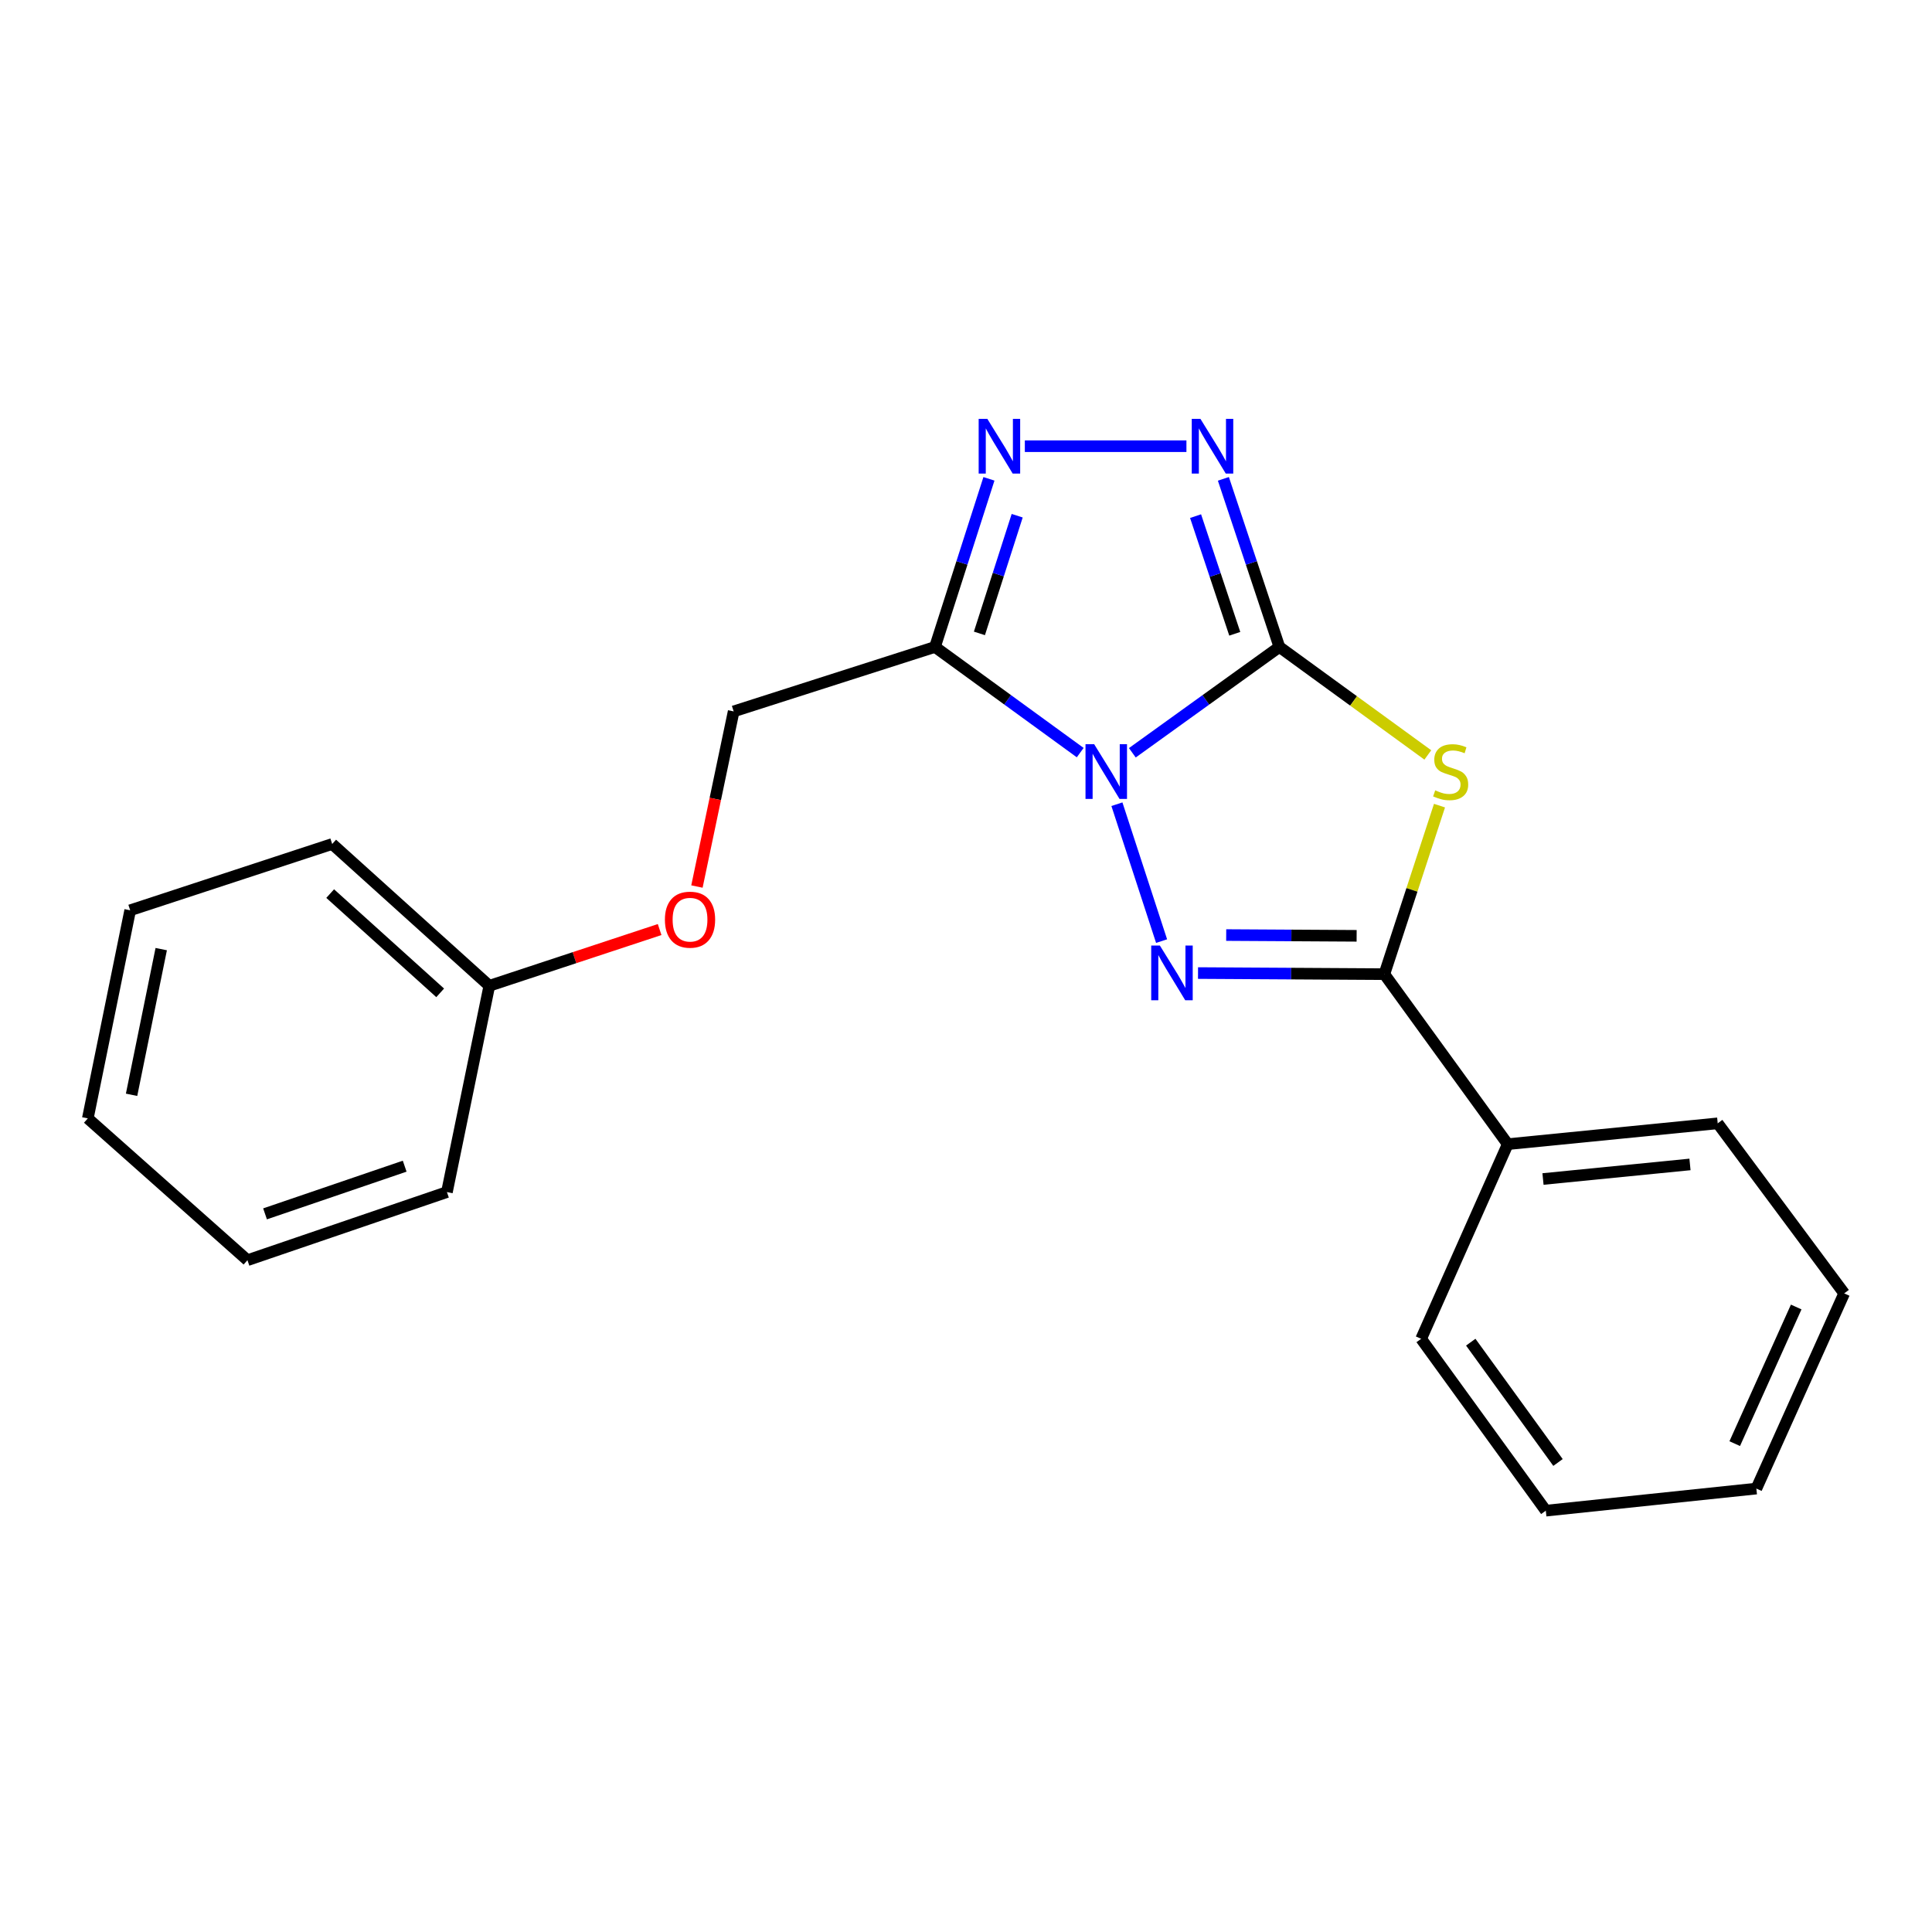 <?xml version='1.0' encoding='iso-8859-1'?>
<svg version='1.1' baseProfile='full'
              xmlns='http://www.w3.org/2000/svg'
                      xmlns:rdkit='http://www.rdkit.org/xml'
                      xmlns:xlink='http://www.w3.org/1999/xlink'
                  xml:space='preserve'
width='1000px' height='1000px' viewBox='0 0 1000 1000'>
<!-- END OF HEADER -->
<rect style='opacity:1.0;fill:#FFFFFF;stroke:none' width='1000' height='1000' x='0' y='0'> </rect>
<path class='bond-0' d='M 586.097,389.64 L 624.151,362.25' style='fill:none;fill-rule:evenodd;stroke:#0000FF;stroke-width:6px;stroke-linecap:butt;stroke-linejoin:miter;stroke-opacity:1' />
<path class='bond-0' d='M 624.151,362.25 L 662.204,334.86' style='fill:none;fill-rule:evenodd;stroke:#000000;stroke-width:6px;stroke-linecap:butt;stroke-linejoin:miter;stroke-opacity:1' />
<path class='bond-1' d='M 578.112,416.258 L 601.237,487.116' style='fill:none;fill-rule:evenodd;stroke:#0000FF;stroke-width:6px;stroke-linecap:butt;stroke-linejoin:miter;stroke-opacity:1' />
<path class='bond-3' d='M 559.116,389.55 L 521.53,362.205' style='fill:none;fill-rule:evenodd;stroke:#0000FF;stroke-width:6px;stroke-linecap:butt;stroke-linejoin:miter;stroke-opacity:1' />
<path class='bond-3' d='M 521.53,362.205 L 483.944,334.86' style='fill:none;fill-rule:evenodd;stroke:#000000;stroke-width:6px;stroke-linecap:butt;stroke-linejoin:miter;stroke-opacity:1' />
<path class='bond-2' d='M 662.204,334.86 L 700.62,362.808' style='fill:none;fill-rule:evenodd;stroke:#000000;stroke-width:6px;stroke-linecap:butt;stroke-linejoin:miter;stroke-opacity:1' />
<path class='bond-2' d='M 700.62,362.808 L 739.036,390.757' style='fill:none;fill-rule:evenodd;stroke:#CCCC00;stroke-width:6px;stroke-linecap:butt;stroke-linejoin:miter;stroke-opacity:1' />
<path class='bond-5' d='M 662.204,334.86 L 647.712,291.355' style='fill:none;fill-rule:evenodd;stroke:#000000;stroke-width:6px;stroke-linecap:butt;stroke-linejoin:miter;stroke-opacity:1' />
<path class='bond-5' d='M 647.712,291.355 L 633.22,247.85' style='fill:none;fill-rule:evenodd;stroke:#0000FF;stroke-width:6px;stroke-linecap:butt;stroke-linejoin:miter;stroke-opacity:1' />
<path class='bond-5' d='M 639.115,328.052 L 628.97,297.598' style='fill:none;fill-rule:evenodd;stroke:#000000;stroke-width:6px;stroke-linecap:butt;stroke-linejoin:miter;stroke-opacity:1' />
<path class='bond-5' d='M 628.97,297.598 L 618.826,267.145' style='fill:none;fill-rule:evenodd;stroke:#0000FF;stroke-width:6px;stroke-linecap:butt;stroke-linejoin:miter;stroke-opacity:1' />
<path class='bond-4' d='M 620.095,503.651 L 668.318,503.935' style='fill:none;fill-rule:evenodd;stroke:#0000FF;stroke-width:6px;stroke-linecap:butt;stroke-linejoin:miter;stroke-opacity:1' />
<path class='bond-4' d='M 668.318,503.935 L 716.54,504.219' style='fill:none;fill-rule:evenodd;stroke:#000000;stroke-width:6px;stroke-linecap:butt;stroke-linejoin:miter;stroke-opacity:1' />
<path class='bond-4' d='M 634.678,483.983 L 668.434,484.182' style='fill:none;fill-rule:evenodd;stroke:#0000FF;stroke-width:6px;stroke-linecap:butt;stroke-linejoin:miter;stroke-opacity:1' />
<path class='bond-4' d='M 668.434,484.182 L 702.189,484.38' style='fill:none;fill-rule:evenodd;stroke:#000000;stroke-width:6px;stroke-linecap:butt;stroke-linejoin:miter;stroke-opacity:1' />
<path class='bond-22' d='M 745.085,416.996 L 730.812,460.608' style='fill:none;fill-rule:evenodd;stroke:#CCCC00;stroke-width:6px;stroke-linecap:butt;stroke-linejoin:miter;stroke-opacity:1' />
<path class='bond-22' d='M 730.812,460.608 L 716.54,504.219' style='fill:none;fill-rule:evenodd;stroke:#000000;stroke-width:6px;stroke-linecap:butt;stroke-linejoin:miter;stroke-opacity:1' />
<path class='bond-6' d='M 483.944,334.86 L 497.91,291.35' style='fill:none;fill-rule:evenodd;stroke:#000000;stroke-width:6px;stroke-linecap:butt;stroke-linejoin:miter;stroke-opacity:1' />
<path class='bond-6' d='M 497.91,291.35 L 511.875,247.84' style='fill:none;fill-rule:evenodd;stroke:#0000FF;stroke-width:6px;stroke-linecap:butt;stroke-linejoin:miter;stroke-opacity:1' />
<path class='bond-6' d='M 506.943,327.844 L 516.719,297.387' style='fill:none;fill-rule:evenodd;stroke:#000000;stroke-width:6px;stroke-linecap:butt;stroke-linejoin:miter;stroke-opacity:1' />
<path class='bond-6' d='M 516.719,297.387 L 526.495,266.931' style='fill:none;fill-rule:evenodd;stroke:#0000FF;stroke-width:6px;stroke-linecap:butt;stroke-linejoin:miter;stroke-opacity:1' />
<path class='bond-7' d='M 483.944,334.86 L 379.74,368.222' style='fill:none;fill-rule:evenodd;stroke:#000000;stroke-width:6px;stroke-linecap:butt;stroke-linejoin:miter;stroke-opacity:1' />
<path class='bond-8' d='M 716.54,504.219 L 780.401,592.214' style='fill:none;fill-rule:evenodd;stroke:#000000;stroke-width:6px;stroke-linecap:butt;stroke-linejoin:miter;stroke-opacity:1' />
<path class='bond-21' d='M 614.093,230.952 L 530.456,230.952' style='fill:none;fill-rule:evenodd;stroke:#0000FF;stroke-width:6px;stroke-linecap:butt;stroke-linejoin:miter;stroke-opacity:1' />
<path class='bond-9' d='M 379.74,368.222 L 370.237,413.544' style='fill:none;fill-rule:evenodd;stroke:#000000;stroke-width:6px;stroke-linecap:butt;stroke-linejoin:miter;stroke-opacity:1' />
<path class='bond-9' d='M 370.237,413.544 L 360.734,458.867' style='fill:none;fill-rule:evenodd;stroke:#FF0000;stroke-width:6px;stroke-linecap:butt;stroke-linejoin:miter;stroke-opacity:1' />
<path class='bond-11' d='M 780.401,592.214 L 889.082,581.437' style='fill:none;fill-rule:evenodd;stroke:#000000;stroke-width:6px;stroke-linecap:butt;stroke-linejoin:miter;stroke-opacity:1' />
<path class='bond-11' d='M 798.652,610.255 L 874.729,602.711' style='fill:none;fill-rule:evenodd;stroke:#000000;stroke-width:6px;stroke-linecap:butt;stroke-linejoin:miter;stroke-opacity:1' />
<path class='bond-12' d='M 780.401,592.214 L 735.591,692.96' style='fill:none;fill-rule:evenodd;stroke:#000000;stroke-width:6px;stroke-linecap:butt;stroke-linejoin:miter;stroke-opacity:1' />
<path class='bond-10' d='M 341.42,481.134 L 297.345,495.689' style='fill:none;fill-rule:evenodd;stroke:#FF0000;stroke-width:6px;stroke-linecap:butt;stroke-linejoin:miter;stroke-opacity:1' />
<path class='bond-10' d='M 297.345,495.689 L 253.269,510.245' style='fill:none;fill-rule:evenodd;stroke:#000000;stroke-width:6px;stroke-linecap:butt;stroke-linejoin:miter;stroke-opacity:1' />
<path class='bond-13' d='M 253.269,510.245 L 171.937,436.847' style='fill:none;fill-rule:evenodd;stroke:#000000;stroke-width:6px;stroke-linecap:butt;stroke-linejoin:miter;stroke-opacity:1' />
<path class='bond-13' d='M 227.835,513.9 L 170.902,462.522' style='fill:none;fill-rule:evenodd;stroke:#000000;stroke-width:6px;stroke-linecap:butt;stroke-linejoin:miter;stroke-opacity:1' />
<path class='bond-14' d='M 253.269,510.245 L 231.331,617.016' style='fill:none;fill-rule:evenodd;stroke:#000000;stroke-width:6px;stroke-linecap:butt;stroke-linejoin:miter;stroke-opacity:1' />
<path class='bond-16' d='M 889.082,581.437 L 954.545,669.453' style='fill:none;fill-rule:evenodd;stroke:#000000;stroke-width:6px;stroke-linecap:butt;stroke-linejoin:miter;stroke-opacity:1' />
<path class='bond-15' d='M 735.591,692.96 L 800.111,781.92' style='fill:none;fill-rule:evenodd;stroke:#000000;stroke-width:6px;stroke-linecap:butt;stroke-linejoin:miter;stroke-opacity:1' />
<path class='bond-15' d='M 761.261,694.707 L 806.424,756.979' style='fill:none;fill-rule:evenodd;stroke:#000000;stroke-width:6px;stroke-linecap:butt;stroke-linejoin:miter;stroke-opacity:1' />
<path class='bond-18' d='M 171.937,436.847 L 67.382,471.164' style='fill:none;fill-rule:evenodd;stroke:#000000;stroke-width:6px;stroke-linecap:butt;stroke-linejoin:miter;stroke-opacity:1' />
<path class='bond-17' d='M 231.331,617.016 L 128.082,652.278' style='fill:none;fill-rule:evenodd;stroke:#000000;stroke-width:6px;stroke-linecap:butt;stroke-linejoin:miter;stroke-opacity:1' />
<path class='bond-17' d='M 209.459,603.611 L 137.185,628.294' style='fill:none;fill-rule:evenodd;stroke:#000000;stroke-width:6px;stroke-linecap:butt;stroke-linejoin:miter;stroke-opacity:1' />
<path class='bond-19' d='M 800.111,781.92 L 909.089,770.485' style='fill:none;fill-rule:evenodd;stroke:#000000;stroke-width:6px;stroke-linecap:butt;stroke-linejoin:miter;stroke-opacity:1' />
<path class='bond-23' d='M 954.545,669.453 L 909.089,770.485' style='fill:none;fill-rule:evenodd;stroke:#000000;stroke-width:6px;stroke-linecap:butt;stroke-linejoin:miter;stroke-opacity:1' />
<path class='bond-23' d='M 929.712,676.502 L 897.892,747.225' style='fill:none;fill-rule:evenodd;stroke:#000000;stroke-width:6px;stroke-linecap:butt;stroke-linejoin:miter;stroke-opacity:1' />
<path class='bond-20' d='M 128.082,652.278 L 45.455,578.88' style='fill:none;fill-rule:evenodd;stroke:#000000;stroke-width:6px;stroke-linecap:butt;stroke-linejoin:miter;stroke-opacity:1' />
<path class='bond-24' d='M 67.382,471.164 L 45.455,578.88' style='fill:none;fill-rule:evenodd;stroke:#000000;stroke-width:6px;stroke-linecap:butt;stroke-linejoin:miter;stroke-opacity:1' />
<path class='bond-24' d='M 83.45,491.262 L 68.101,566.663' style='fill:none;fill-rule:evenodd;stroke:#000000;stroke-width:6px;stroke-linecap:butt;stroke-linejoin:miter;stroke-opacity:1' />
<path  class='atom-0' d='M 566.337 385.197
L 575.617 400.197
Q 576.537 401.677, 578.017 404.357
Q 579.497 407.037, 579.577 407.197
L 579.577 385.197
L 583.337 385.197
L 583.337 413.517
L 579.457 413.517
L 569.497 397.117
Q 568.337 395.197, 567.097 392.997
Q 565.897 390.797, 565.537 390.117
L 565.537 413.517
L 561.857 413.517
L 561.857 385.197
L 566.337 385.197
' fill='#0000FF'/>
<path  class='atom-2' d='M 600.347 489.412
L 609.627 504.412
Q 610.547 505.892, 612.027 508.572
Q 613.507 511.252, 613.587 511.412
L 613.587 489.412
L 617.347 489.412
L 617.347 517.732
L 613.467 517.732
L 603.507 501.332
Q 602.347 499.412, 601.107 497.212
Q 599.907 495.012, 599.547 494.332
L 599.547 517.732
L 595.867 517.732
L 595.867 489.412
L 600.347 489.412
' fill='#0000FF'/>
<path  class='atom-3' d='M 742.857 409.077
Q 743.177 409.197, 744.497 409.757
Q 745.817 410.317, 747.257 410.677
Q 748.737 410.997, 750.177 410.997
Q 752.857 410.997, 754.417 409.717
Q 755.977 408.397, 755.977 406.117
Q 755.977 404.557, 755.177 403.597
Q 754.417 402.637, 753.217 402.117
Q 752.017 401.597, 750.017 400.997
Q 747.497 400.237, 745.977 399.517
Q 744.497 398.797, 743.417 397.277
Q 742.377 395.757, 742.377 393.197
Q 742.377 389.637, 744.777 387.437
Q 747.217 385.237, 752.017 385.237
Q 755.297 385.237, 759.017 386.797
L 758.097 389.877
Q 754.697 388.477, 752.137 388.477
Q 749.377 388.477, 747.857 389.637
Q 746.337 390.757, 746.377 392.717
Q 746.377 394.237, 747.137 395.157
Q 747.937 396.077, 749.057 396.597
Q 750.217 397.117, 752.137 397.717
Q 754.697 398.517, 756.217 399.317
Q 757.737 400.117, 758.817 401.757
Q 759.937 403.357, 759.937 406.117
Q 759.937 410.037, 757.297 412.157
Q 754.697 414.237, 750.337 414.237
Q 747.817 414.237, 745.897 413.677
Q 744.017 413.157, 741.777 412.237
L 742.857 409.077
' fill='#CCCC00'/>
<path  class='atom-6' d='M 621.331 216.792
L 630.611 231.792
Q 631.531 233.272, 633.011 235.952
Q 634.491 238.632, 634.571 238.792
L 634.571 216.792
L 638.331 216.792
L 638.331 245.112
L 634.451 245.112
L 624.491 228.712
Q 623.331 226.792, 622.091 224.592
Q 620.891 222.392, 620.531 221.712
L 620.531 245.112
L 616.851 245.112
L 616.851 216.792
L 621.331 216.792
' fill='#0000FF'/>
<path  class='atom-7' d='M 511.036 216.792
L 520.316 231.792
Q 521.236 233.272, 522.716 235.952
Q 524.196 238.632, 524.276 238.792
L 524.276 216.792
L 528.036 216.792
L 528.036 245.112
L 524.156 245.112
L 514.196 228.712
Q 513.036 226.792, 511.796 224.592
Q 510.596 222.392, 510.236 221.712
L 510.236 245.112
L 506.556 245.112
L 506.556 216.792
L 511.036 216.792
' fill='#0000FF'/>
<path  class='atom-10' d='M 344.155 476.018
Q 344.155 469.218, 347.515 465.418
Q 350.875 461.618, 357.155 461.618
Q 363.435 461.618, 366.795 465.418
Q 370.155 469.218, 370.155 476.018
Q 370.155 482.898, 366.755 486.818
Q 363.355 490.698, 357.155 490.698
Q 350.915 490.698, 347.515 486.818
Q 344.155 482.938, 344.155 476.018
M 357.155 487.498
Q 361.475 487.498, 363.795 484.618
Q 366.155 481.698, 366.155 476.018
Q 366.155 470.458, 363.795 467.658
Q 361.475 464.818, 357.155 464.818
Q 352.835 464.818, 350.475 467.618
Q 348.155 470.418, 348.155 476.018
Q 348.155 481.738, 350.475 484.618
Q 352.835 487.498, 357.155 487.498
' fill='#FF0000'/>
</svg>
